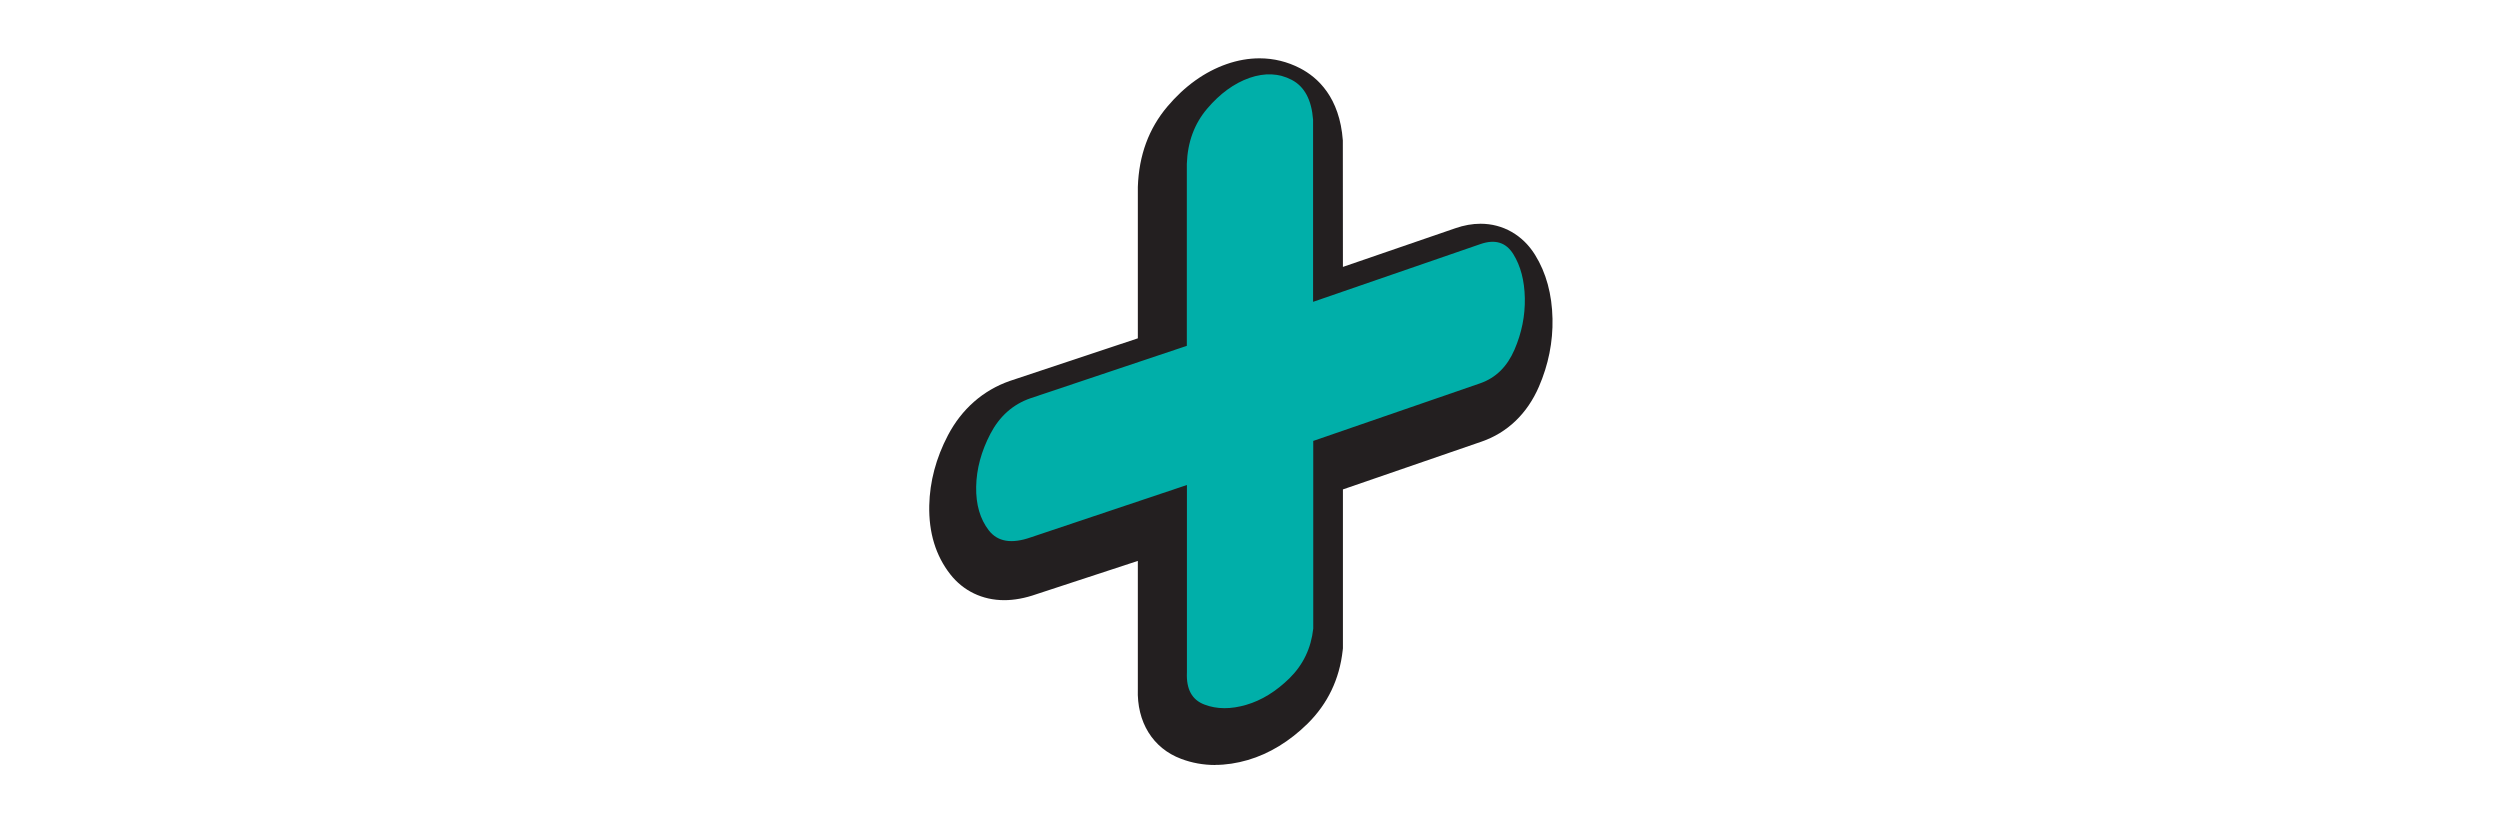 <?xml version="1.0" encoding="UTF-8"?> <svg xmlns="http://www.w3.org/2000/svg" id="Layer_1" data-name="Layer 1" version="1.1" viewBox="0 0 300 99"><defs><style> .cls-1 { fill: #00afa9; } .cls-1, .cls-2 { stroke-width: 0px; } .cls-2 { fill: #231f20; } </style></defs><path class="cls-2" d="M145.82,91.8c-1.42,0-2.8-.25-4.09-.74-3.39-1.27-5.33-4.41-5.19-8.39v-15.36l-12.19,4c-1.34.47-2.63.71-3.84.71-2.62,0-4.92-1.11-6.49-3.12-1.74-2.23-2.58-5-2.51-8.24.06-2.86.81-5.69,2.24-8.42,1.65-3.15,4.22-5.41,7.44-6.53l15.35-5.11v-18.17c.13-3.82,1.32-7.01,3.55-9.65,2.08-2.46,4.48-4.17,7.11-5.09,1.32-.46,2.65-.69,3.94-.69,1.71,0,3.34.4,4.87,1.19,2.14,1.11,4.75,3.51,5.13,8.66v.18s.01,15,.01,15l13.49-4.64c1.03-.36,2.05-.54,3.03-.54,2.68,0,5.07,1.36,6.54,3.74,1.33,2.14,2.03,4.72,2.09,7.66.06,2.77-.49,5.52-1.63,8.15-1.4,3.24-3.78,5.52-6.87,6.59l-16.65,5.74v19.07l-.03.26c-.38,3.44-1.8,6.39-4.2,8.77-2.18,2.14-4.59,3.61-7.17,4.37-1.34.39-2.66.59-3.93.59Z"></path><path class="cls-1" d="M157.59,52.93v22.5c-.26,2.36-1.21,4.33-2.83,5.94-1.63,1.6-3.36,2.67-5.21,3.21-1.84.54-3.52.54-5.01-.03-1.5-.56-2.2-1.84-2.11-3.85v-22.5s-18.76,6.29-18.76,6.29c-2.29.8-3.95.52-5.01-.84-1.05-1.36-1.56-3.1-1.52-5.24s.61-4.25,1.71-6.36c1.1-2.1,2.7-3.53,4.81-4.26l18.76-6.29v-21.85c.09-2.59.9-4.8,2.44-6.61,1.54-1.81,3.23-3.04,5.07-3.69,1.85-.64,3.54-.57,5.07.23,1.54.8,2.39,2.4,2.57,4.79v21.85s20.08-6.93,20.08-6.93c1.76-.61,3.07-.21,3.95,1.21.88,1.42,1.34,3.18,1.38,5.28.04,2.1-.37,4.17-1.25,6.2-.88,2.03-2.24,3.36-4.09,4.01l-20.08,6.93Z"></path></svg> 